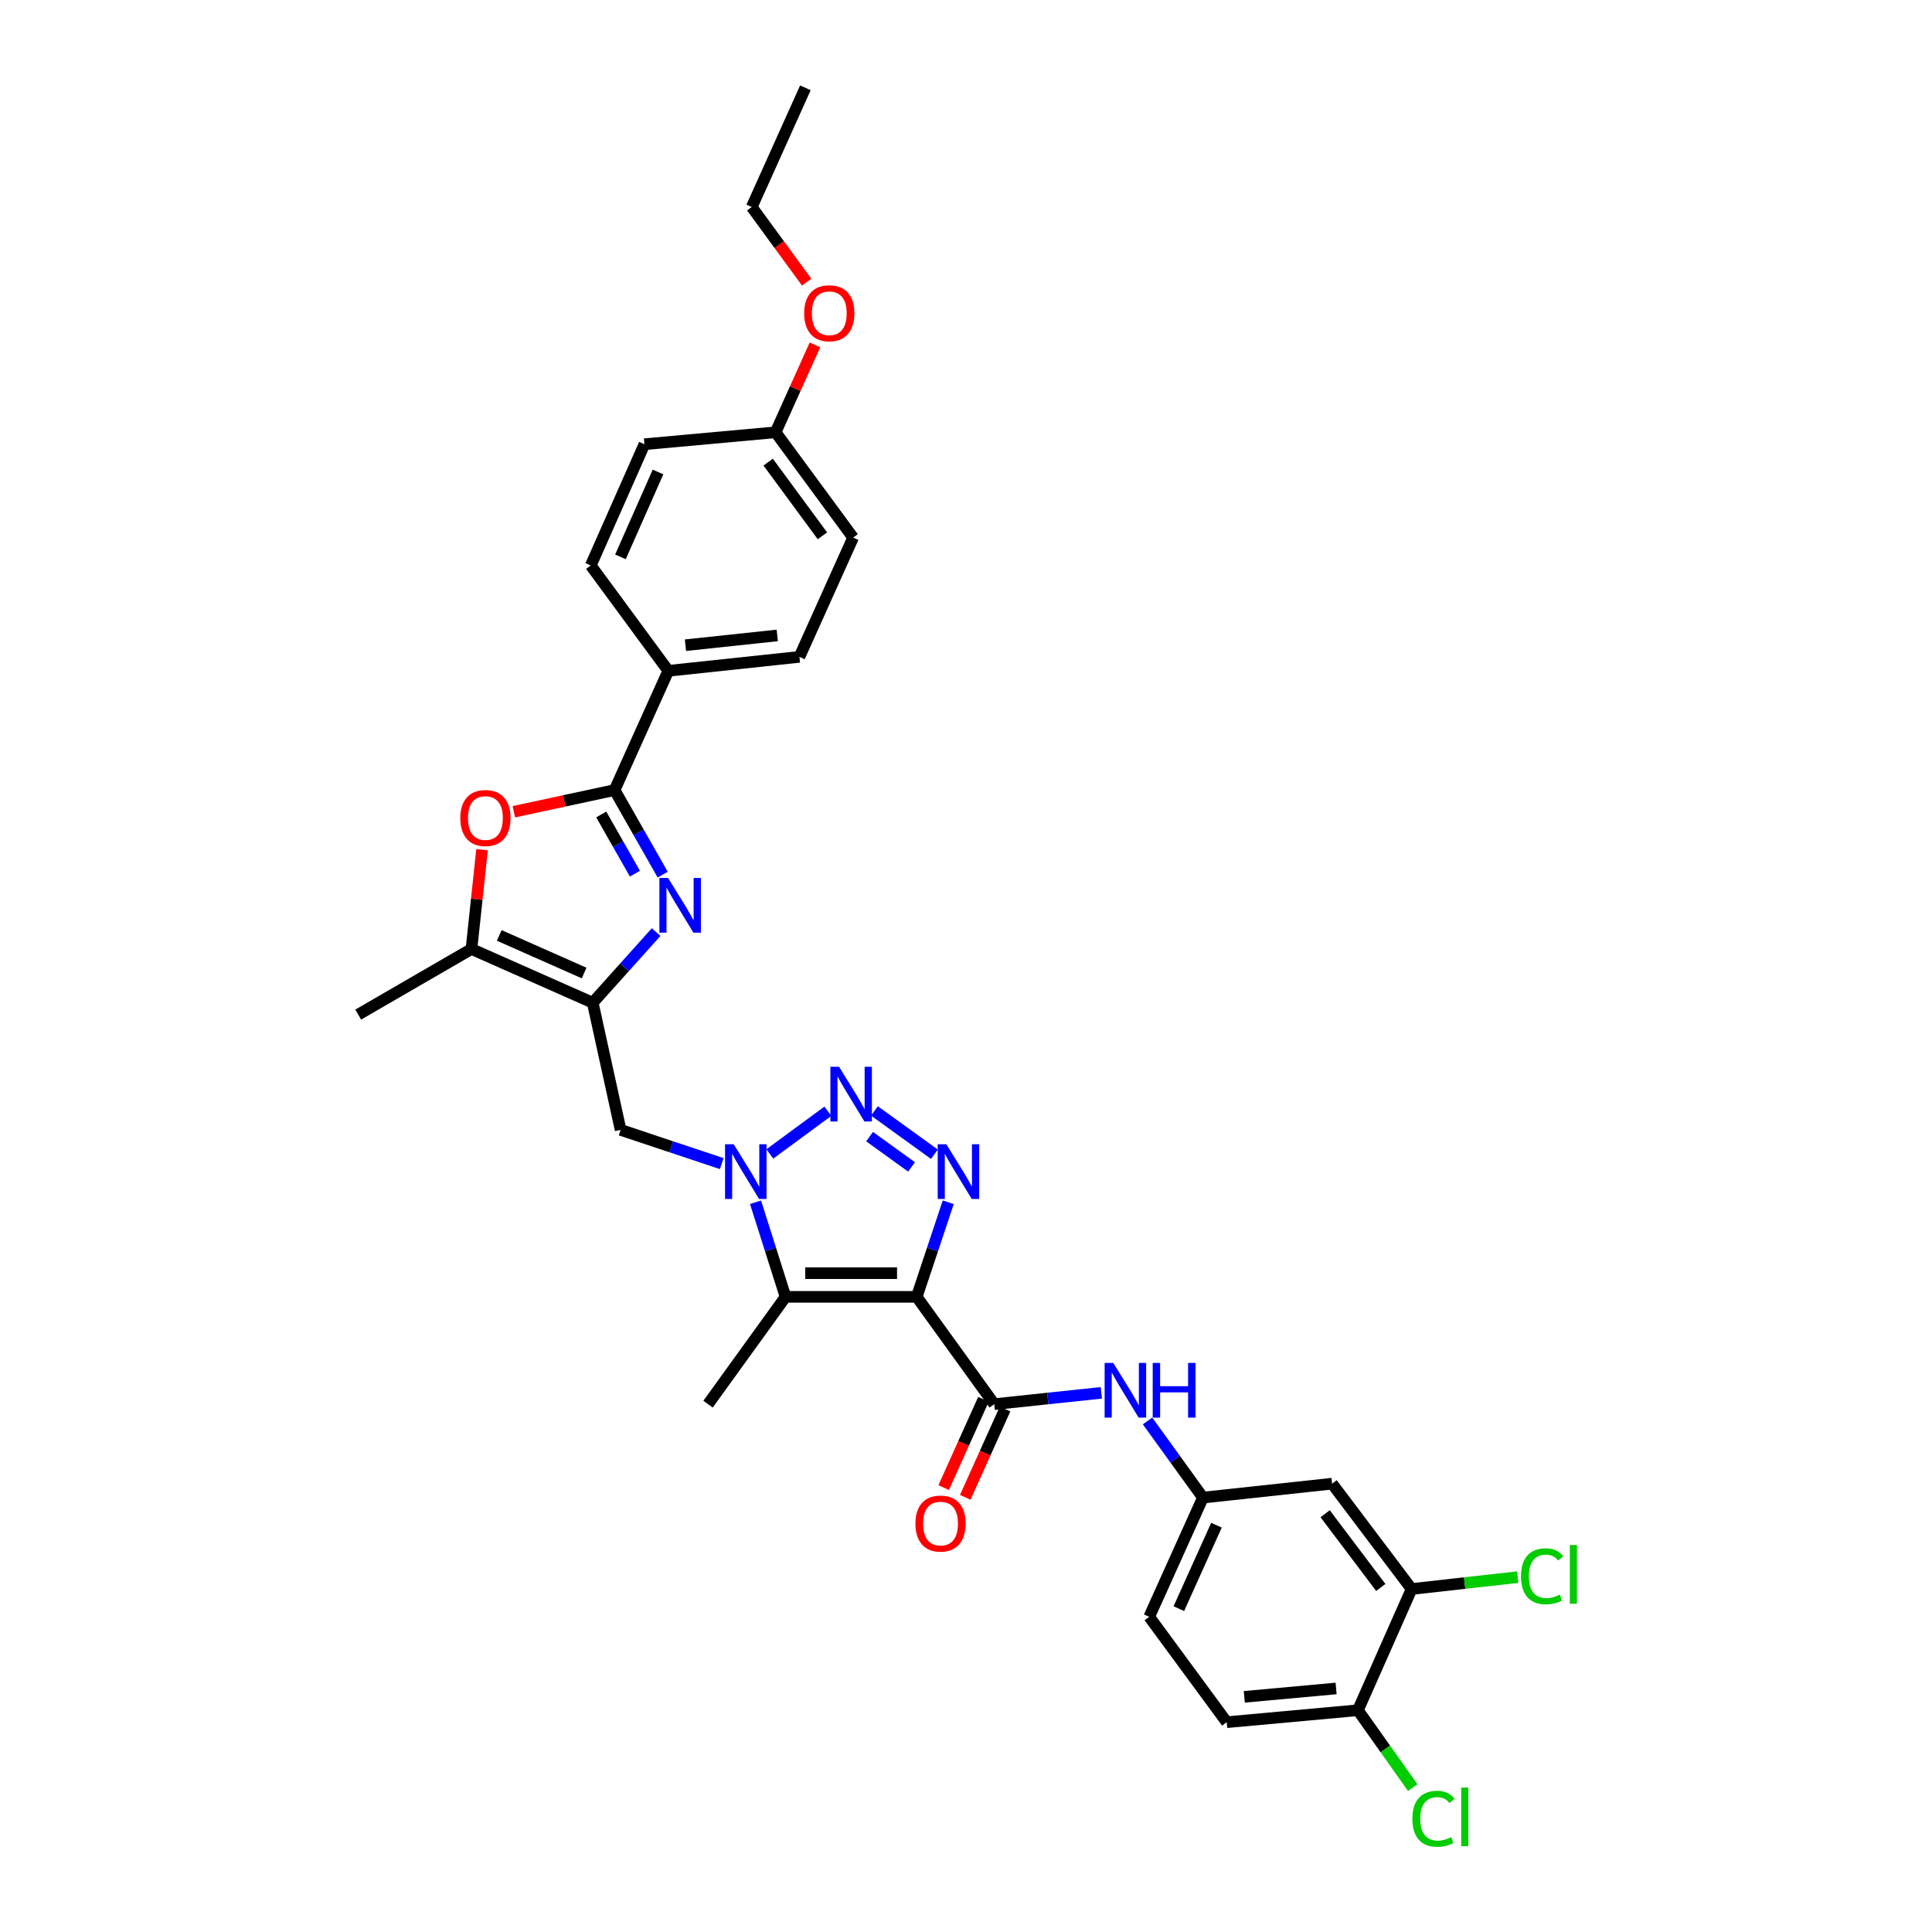 <?xml version='1.0' encoding='iso-8859-1'?>
<svg version='1.1' baseProfile='full'
              xmlns='http://www.w3.org/2000/svg'
                      xmlns:rdkit='http://www.rdkit.org/xml'
                      xmlns:xlink='http://www.w3.org/1999/xlink'
                  xml:space='preserve'
width='1000px' height='1000px' viewBox='0 0 1000 1000'>
<!-- END OF HEADER -->
<rect style='opacity:1.0;fill:#FFFFFF;stroke:none' width='1000' height='1000' x='0' y='0'> </rect>
<path class='bond-1' d='M 474.492,671.247 L 482.649,646.772' style='fill:none;fill-rule:evenodd;stroke:#000000;stroke-width:6px;stroke-linecap:butt;stroke-linejoin:miter;stroke-opacity:1' />
<path class='bond-1' d='M 482.649,646.772 L 490.807,622.296' style='fill:none;fill-rule:evenodd;stroke:#0000FF;stroke-width:6px;stroke-linecap:butt;stroke-linejoin:miter;stroke-opacity:1' />
<path class='bond-3' d='M 474.492,671.247 L 406.597,671.247' style='fill:none;fill-rule:evenodd;stroke:#000000;stroke-width:6px;stroke-linecap:butt;stroke-linejoin:miter;stroke-opacity:1' />
<path class='bond-3' d='M 464.307,658.999 L 416.782,658.999' style='fill:none;fill-rule:evenodd;stroke:#000000;stroke-width:6px;stroke-linecap:butt;stroke-linejoin:miter;stroke-opacity:1' />
<path class='bond-7' d='M 474.492,671.247 L 514.624,726.791' style='fill:none;fill-rule:evenodd;stroke:#000000;stroke-width:6px;stroke-linecap:butt;stroke-linejoin:miter;stroke-opacity:1' />
<path class='bond-0' d='M 391.061,622.288 L 398.829,646.768' style='fill:none;fill-rule:evenodd;stroke:#0000FF;stroke-width:6px;stroke-linecap:butt;stroke-linejoin:miter;stroke-opacity:1' />
<path class='bond-0' d='M 398.829,646.768 L 406.597,671.247' style='fill:none;fill-rule:evenodd;stroke:#000000;stroke-width:6px;stroke-linecap:butt;stroke-linejoin:miter;stroke-opacity:1' />
<path class='bond-10' d='M 373.58,602.278 L 347.405,593.551' style='fill:none;fill-rule:evenodd;stroke:#0000FF;stroke-width:6px;stroke-linecap:butt;stroke-linejoin:miter;stroke-opacity:1' />
<path class='bond-10' d='M 347.405,593.551 L 321.23,584.824' style='fill:none;fill-rule:evenodd;stroke:#000000;stroke-width:6px;stroke-linecap:butt;stroke-linejoin:miter;stroke-opacity:1' />
<path class='bond-32' d='M 398.46,597.281 L 428.505,575.174' style='fill:none;fill-rule:evenodd;stroke:#0000FF;stroke-width:6px;stroke-linecap:butt;stroke-linejoin:miter;stroke-opacity:1' />
<path class='bond-2' d='M 483.643,597.434 L 452.62,575.027' style='fill:none;fill-rule:evenodd;stroke:#0000FF;stroke-width:6px;stroke-linecap:butt;stroke-linejoin:miter;stroke-opacity:1' />
<path class='bond-2' d='M 471.818,604.002 L 450.102,588.317' style='fill:none;fill-rule:evenodd;stroke:#0000FF;stroke-width:6px;stroke-linecap:butt;stroke-linejoin:miter;stroke-opacity:1' />
<path class='bond-22' d='M 406.597,671.247 L 366.479,726.791' style='fill:none;fill-rule:evenodd;stroke:#000000;stroke-width:6px;stroke-linecap:butt;stroke-linejoin:miter;stroke-opacity:1' />
<path class='bond-4' d='M 339.613,482.445 L 323.205,500.725' style='fill:none;fill-rule:evenodd;stroke:#0000FF;stroke-width:6px;stroke-linecap:butt;stroke-linejoin:miter;stroke-opacity:1' />
<path class='bond-4' d='M 323.205,500.725 L 306.798,519.006' style='fill:none;fill-rule:evenodd;stroke:#000000;stroke-width:6px;stroke-linecap:butt;stroke-linejoin:miter;stroke-opacity:1' />
<path class='bond-6' d='M 343.014,452.716 L 330.56,430.827' style='fill:none;fill-rule:evenodd;stroke:#0000FF;stroke-width:6px;stroke-linecap:butt;stroke-linejoin:miter;stroke-opacity:1' />
<path class='bond-6' d='M 330.56,430.827 L 318.106,408.938' style='fill:none;fill-rule:evenodd;stroke:#000000;stroke-width:6px;stroke-linecap:butt;stroke-linejoin:miter;stroke-opacity:1' />
<path class='bond-6' d='M 328.632,452.206 L 319.915,436.884' style='fill:none;fill-rule:evenodd;stroke:#0000FF;stroke-width:6px;stroke-linecap:butt;stroke-linejoin:miter;stroke-opacity:1' />
<path class='bond-6' d='M 319.915,436.884 L 311.197,421.561' style='fill:none;fill-rule:evenodd;stroke:#000000;stroke-width:6px;stroke-linecap:butt;stroke-linejoin:miter;stroke-opacity:1' />
<path class='bond-5' d='M 306.798,519.006 L 321.23,584.824' style='fill:none;fill-rule:evenodd;stroke:#000000;stroke-width:6px;stroke-linecap:butt;stroke-linejoin:miter;stroke-opacity:1' />
<path class='bond-9' d='M 306.798,519.006 L 244.034,491.203' style='fill:none;fill-rule:evenodd;stroke:#000000;stroke-width:6px;stroke-linecap:butt;stroke-linejoin:miter;stroke-opacity:1' />
<path class='bond-9' d='M 302.344,503.637 L 258.409,484.175' style='fill:none;fill-rule:evenodd;stroke:#000000;stroke-width:6px;stroke-linecap:butt;stroke-linejoin:miter;stroke-opacity:1' />
<path class='bond-13' d='M 318.106,408.938 L 345.909,347.215' style='fill:none;fill-rule:evenodd;stroke:#000000;stroke-width:6px;stroke-linecap:butt;stroke-linejoin:miter;stroke-opacity:1' />
<path class='bond-34' d='M 318.106,408.938 L 292.035,414.55' style='fill:none;fill-rule:evenodd;stroke:#000000;stroke-width:6px;stroke-linecap:butt;stroke-linejoin:miter;stroke-opacity:1' />
<path class='bond-34' d='M 292.035,414.55 L 265.963,420.163' style='fill:none;fill-rule:evenodd;stroke:#FF0000;stroke-width:6px;stroke-linecap:butt;stroke-linejoin:miter;stroke-opacity:1' />
<path class='bond-11' d='M 514.624,726.791 L 542.338,723.86' style='fill:none;fill-rule:evenodd;stroke:#000000;stroke-width:6px;stroke-linecap:butt;stroke-linejoin:miter;stroke-opacity:1' />
<path class='bond-11' d='M 542.338,723.86 L 570.051,720.929' style='fill:none;fill-rule:evenodd;stroke:#0000FF;stroke-width:6px;stroke-linecap:butt;stroke-linejoin:miter;stroke-opacity:1' />
<path class='bond-16' d='M 509.04,724.276 L 498.745,747.131' style='fill:none;fill-rule:evenodd;stroke:#000000;stroke-width:6px;stroke-linecap:butt;stroke-linejoin:miter;stroke-opacity:1' />
<path class='bond-16' d='M 498.745,747.131 L 488.45,769.986' style='fill:none;fill-rule:evenodd;stroke:#FF0000;stroke-width:6px;stroke-linecap:butt;stroke-linejoin:miter;stroke-opacity:1' />
<path class='bond-16' d='M 520.207,729.306 L 509.912,752.161' style='fill:none;fill-rule:evenodd;stroke:#000000;stroke-width:6px;stroke-linecap:butt;stroke-linejoin:miter;stroke-opacity:1' />
<path class='bond-16' d='M 509.912,752.161 L 499.617,775.016' style='fill:none;fill-rule:evenodd;stroke:#FF0000;stroke-width:6px;stroke-linecap:butt;stroke-linejoin:miter;stroke-opacity:1' />
<path class='bond-8' d='M 249.502,439.796 L 246.768,465.499' style='fill:none;fill-rule:evenodd;stroke:#FF0000;stroke-width:6px;stroke-linecap:butt;stroke-linejoin:miter;stroke-opacity:1' />
<path class='bond-8' d='M 246.768,465.499 L 244.034,491.203' style='fill:none;fill-rule:evenodd;stroke:#000000;stroke-width:6px;stroke-linecap:butt;stroke-linejoin:miter;stroke-opacity:1' />
<path class='bond-28' d='M 244.034,491.203 L 185.414,525.157' style='fill:none;fill-rule:evenodd;stroke:#000000;stroke-width:6px;stroke-linecap:butt;stroke-linejoin:miter;stroke-opacity:1' />
<path class='bond-15' d='M 593.968,735.486 L 608.303,755.321' style='fill:none;fill-rule:evenodd;stroke:#0000FF;stroke-width:6px;stroke-linecap:butt;stroke-linejoin:miter;stroke-opacity:1' />
<path class='bond-15' d='M 608.303,755.321 L 622.637,775.157' style='fill:none;fill-rule:evenodd;stroke:#000000;stroke-width:6px;stroke-linecap:butt;stroke-linejoin:miter;stroke-opacity:1' />
<path class='bond-12' d='M 730.643,822.468 L 689.49,767.944' style='fill:none;fill-rule:evenodd;stroke:#000000;stroke-width:6px;stroke-linecap:butt;stroke-linejoin:miter;stroke-opacity:1' />
<path class='bond-12' d='M 714.694,821.668 L 685.887,783.501' style='fill:none;fill-rule:evenodd;stroke:#000000;stroke-width:6px;stroke-linecap:butt;stroke-linejoin:miter;stroke-opacity:1' />
<path class='bond-21' d='M 730.643,822.468 L 758.107,819.391' style='fill:none;fill-rule:evenodd;stroke:#000000;stroke-width:6px;stroke-linecap:butt;stroke-linejoin:miter;stroke-opacity:1' />
<path class='bond-21' d='M 758.107,819.391 L 785.571,816.315' style='fill:none;fill-rule:evenodd;stroke:#00CC00;stroke-width:6px;stroke-linecap:butt;stroke-linejoin:miter;stroke-opacity:1' />
<path class='bond-33' d='M 730.643,822.468 L 702.86,885.211' style='fill:none;fill-rule:evenodd;stroke:#000000;stroke-width:6px;stroke-linecap:butt;stroke-linejoin:miter;stroke-opacity:1' />
<path class='bond-18' d='M 345.909,347.215 L 413.783,339.996' style='fill:none;fill-rule:evenodd;stroke:#000000;stroke-width:6px;stroke-linecap:butt;stroke-linejoin:miter;stroke-opacity:1' />
<path class='bond-18' d='M 354.795,333.953 L 402.306,328.9' style='fill:none;fill-rule:evenodd;stroke:#000000;stroke-width:6px;stroke-linecap:butt;stroke-linejoin:miter;stroke-opacity:1' />
<path class='bond-19' d='M 345.909,347.215 L 305.777,292.692' style='fill:none;fill-rule:evenodd;stroke:#000000;stroke-width:6px;stroke-linecap:butt;stroke-linejoin:miter;stroke-opacity:1' />
<path class='bond-14' d='M 689.49,767.944 L 622.637,775.157' style='fill:none;fill-rule:evenodd;stroke:#000000;stroke-width:6px;stroke-linecap:butt;stroke-linejoin:miter;stroke-opacity:1' />
<path class='bond-23' d='M 622.637,775.157 L 594.834,836.859' style='fill:none;fill-rule:evenodd;stroke:#000000;stroke-width:6px;stroke-linecap:butt;stroke-linejoin:miter;stroke-opacity:1' />
<path class='bond-23' d='M 629.633,789.444 L 610.171,832.635' style='fill:none;fill-rule:evenodd;stroke:#000000;stroke-width:6px;stroke-linecap:butt;stroke-linejoin:miter;stroke-opacity:1' />
<path class='bond-17' d='M 702.86,885.211 L 634.966,891.41' style='fill:none;fill-rule:evenodd;stroke:#000000;stroke-width:6px;stroke-linecap:butt;stroke-linejoin:miter;stroke-opacity:1' />
<path class='bond-17' d='M 691.563,873.943 L 644.037,878.283' style='fill:none;fill-rule:evenodd;stroke:#000000;stroke-width:6px;stroke-linecap:butt;stroke-linejoin:miter;stroke-opacity:1' />
<path class='bond-24' d='M 702.86,885.211 L 717.045,905.24' style='fill:none;fill-rule:evenodd;stroke:#000000;stroke-width:6px;stroke-linecap:butt;stroke-linejoin:miter;stroke-opacity:1' />
<path class='bond-24' d='M 717.045,905.24 L 731.229,925.27' style='fill:none;fill-rule:evenodd;stroke:#00CC00;stroke-width:6px;stroke-linecap:butt;stroke-linejoin:miter;stroke-opacity:1' />
<path class='bond-26' d='M 413.783,339.996 L 441.572,278.26' style='fill:none;fill-rule:evenodd;stroke:#000000;stroke-width:6px;stroke-linecap:butt;stroke-linejoin:miter;stroke-opacity:1' />
<path class='bond-27' d='M 305.777,292.692 L 333.559,229.928' style='fill:none;fill-rule:evenodd;stroke:#000000;stroke-width:6px;stroke-linecap:butt;stroke-linejoin:miter;stroke-opacity:1' />
<path class='bond-27' d='M 321.144,288.235 L 340.592,244.3' style='fill:none;fill-rule:evenodd;stroke:#000000;stroke-width:6px;stroke-linecap:butt;stroke-linejoin:miter;stroke-opacity:1' />
<path class='bond-20' d='M 634.966,891.41 L 594.834,836.859' style='fill:none;fill-rule:evenodd;stroke:#000000;stroke-width:6px;stroke-linecap:butt;stroke-linejoin:miter;stroke-opacity:1' />
<path class='bond-25' d='M 401.453,223.75 L 333.559,229.928' style='fill:none;fill-rule:evenodd;stroke:#000000;stroke-width:6px;stroke-linecap:butt;stroke-linejoin:miter;stroke-opacity:1' />
<path class='bond-29' d='M 401.453,223.75 L 411.64,201.128' style='fill:none;fill-rule:evenodd;stroke:#000000;stroke-width:6px;stroke-linecap:butt;stroke-linejoin:miter;stroke-opacity:1' />
<path class='bond-29' d='M 411.64,201.128 L 421.827,178.506' style='fill:none;fill-rule:evenodd;stroke:#FF0000;stroke-width:6px;stroke-linecap:butt;stroke-linejoin:miter;stroke-opacity:1' />
<path class='bond-35' d='M 401.453,223.75 L 441.572,278.26' style='fill:none;fill-rule:evenodd;stroke:#000000;stroke-width:6px;stroke-linecap:butt;stroke-linejoin:miter;stroke-opacity:1' />
<path class='bond-35' d='M 397.607,239.186 L 425.69,277.343' style='fill:none;fill-rule:evenodd;stroke:#000000;stroke-width:6px;stroke-linecap:butt;stroke-linejoin:miter;stroke-opacity:1' />
<path class='bond-30' d='M 417.526,146.034 L 403.315,126.592' style='fill:none;fill-rule:evenodd;stroke:#FF0000;stroke-width:6px;stroke-linecap:butt;stroke-linejoin:miter;stroke-opacity:1' />
<path class='bond-30' d='M 403.315,126.592 L 389.103,107.15' style='fill:none;fill-rule:evenodd;stroke:#000000;stroke-width:6px;stroke-linecap:butt;stroke-linejoin:miter;stroke-opacity:1' />
<path class='bond-31' d='M 389.103,107.15 L 416.865,45.455' style='fill:none;fill-rule:evenodd;stroke:#000000;stroke-width:6px;stroke-linecap:butt;stroke-linejoin:miter;stroke-opacity:1' />
<path  class='atom-1' d='M 379.768 592.268
L 389.048 607.268
Q 389.968 608.748, 391.448 611.428
Q 392.928 614.108, 393.008 614.268
L 393.008 592.268
L 396.768 592.268
L 396.768 620.588
L 392.888 620.588
L 382.928 604.188
Q 381.768 602.268, 380.528 600.068
Q 379.328 597.868, 378.968 597.188
L 378.968 620.588
L 375.288 620.588
L 375.288 592.268
L 379.768 592.268
' fill='#0000FF'/>
<path  class='atom-2' d='M 489.836 592.268
L 499.116 607.268
Q 500.036 608.748, 501.516 611.428
Q 502.996 614.108, 503.076 614.268
L 503.076 592.268
L 506.836 592.268
L 506.836 620.588
L 502.956 620.588
L 492.996 604.188
Q 491.836 602.268, 490.596 600.068
Q 489.396 597.868, 489.036 597.188
L 489.036 620.588
L 485.356 620.588
L 485.356 592.268
L 489.836 592.268
' fill='#0000FF'/>
<path  class='atom-3' d='M 434.291 552.15
L 443.571 567.15
Q 444.491 568.63, 445.971 571.31
Q 447.451 573.99, 447.531 574.15
L 447.531 552.15
L 451.291 552.15
L 451.291 580.47
L 447.411 580.47
L 437.451 564.07
Q 436.291 562.15, 435.051 559.95
Q 433.851 557.75, 433.491 557.07
L 433.491 580.47
L 429.811 580.47
L 429.811 552.15
L 434.291 552.15
' fill='#0000FF'/>
<path  class='atom-5' d='M 345.787 454.432
L 355.067 469.432
Q 355.987 470.912, 357.467 473.592
Q 358.947 476.272, 359.027 476.432
L 359.027 454.432
L 362.787 454.432
L 362.787 482.752
L 358.907 482.752
L 348.947 466.352
Q 347.787 464.432, 346.547 462.232
Q 345.347 460.032, 344.987 459.352
L 344.987 482.752
L 341.307 482.752
L 341.307 454.432
L 345.787 454.432
' fill='#0000FF'/>
<path  class='atom-9' d='M 238.253 423.409
Q 238.253 416.609, 241.613 412.809
Q 244.973 409.009, 251.253 409.009
Q 257.533 409.009, 260.893 412.809
Q 264.253 416.609, 264.253 423.409
Q 264.253 430.289, 260.853 434.209
Q 257.453 438.089, 251.253 438.089
Q 245.013 438.089, 241.613 434.209
Q 238.253 430.329, 238.253 423.409
M 251.253 434.889
Q 255.573 434.889, 257.893 432.009
Q 260.253 429.089, 260.253 423.409
Q 260.253 417.849, 257.893 415.049
Q 255.573 412.209, 251.253 412.209
Q 246.933 412.209, 244.573 415.009
Q 242.253 417.809, 242.253 423.409
Q 242.253 429.129, 244.573 432.009
Q 246.933 434.889, 251.253 434.889
' fill='#FF0000'/>
<path  class='atom-12' d='M 576.238 705.452
L 585.518 720.452
Q 586.438 721.932, 587.918 724.612
Q 589.398 727.292, 589.478 727.452
L 589.478 705.452
L 593.238 705.452
L 593.238 733.772
L 589.358 733.772
L 579.398 717.372
Q 578.238 715.452, 576.998 713.252
Q 575.798 711.052, 575.438 710.372
L 575.438 733.772
L 571.758 733.772
L 571.758 705.452
L 576.238 705.452
' fill='#0000FF'/>
<path  class='atom-12' d='M 596.638 705.452
L 600.478 705.452
L 600.478 717.492
L 614.958 717.492
L 614.958 705.452
L 618.798 705.452
L 618.798 733.772
L 614.958 733.772
L 614.958 720.692
L 600.478 720.692
L 600.478 733.772
L 596.638 733.772
L 596.638 705.452
' fill='#0000FF'/>
<path  class='atom-17' d='M 473.821 788.594
Q 473.821 781.794, 477.181 777.994
Q 480.541 774.194, 486.821 774.194
Q 493.101 774.194, 496.461 777.994
Q 499.821 781.794, 499.821 788.594
Q 499.821 795.474, 496.421 799.394
Q 493.021 803.274, 486.821 803.274
Q 480.581 803.274, 477.181 799.394
Q 473.821 795.514, 473.821 788.594
M 486.821 800.074
Q 491.141 800.074, 493.461 797.194
Q 495.821 794.274, 495.821 788.594
Q 495.821 783.034, 493.461 780.234
Q 491.141 777.394, 486.821 777.394
Q 482.501 777.394, 480.141 780.194
Q 477.821 782.994, 477.821 788.594
Q 477.821 794.314, 480.141 797.194
Q 482.501 800.074, 486.821 800.074
' fill='#FF0000'/>
<path  class='atom-22' d='M 787.27 815.881
Q 787.27 808.841, 790.55 805.161
Q 793.87 801.441, 800.15 801.441
Q 805.99 801.441, 809.11 805.561
L 806.47 807.721
Q 804.19 804.721, 800.15 804.721
Q 795.87 804.721, 793.59 807.601
Q 791.35 810.441, 791.35 815.881
Q 791.35 821.481, 793.67 824.361
Q 796.03 827.241, 800.59 827.241
Q 803.71 827.241, 807.35 825.361
L 808.47 828.361
Q 806.99 829.321, 804.75 829.881
Q 802.51 830.441, 800.03 830.441
Q 793.87 830.441, 790.55 826.681
Q 787.27 822.921, 787.27 815.881
' fill='#00CC00'/>
<path  class='atom-22' d='M 812.55 799.721
L 816.23 799.721
L 816.23 830.081
L 812.55 830.081
L 812.55 799.721
' fill='#00CC00'/>
<path  class='atom-25' d='M 731.038 941.402
Q 731.038 934.362, 734.318 930.682
Q 737.638 926.962, 743.918 926.962
Q 749.758 926.962, 752.878 931.082
L 750.238 933.242
Q 747.958 930.242, 743.918 930.242
Q 739.638 930.242, 737.358 933.122
Q 735.118 935.962, 735.118 941.402
Q 735.118 947.002, 737.438 949.882
Q 739.798 952.762, 744.358 952.762
Q 747.478 952.762, 751.118 950.882
L 752.238 953.882
Q 750.758 954.842, 748.518 955.402
Q 746.278 955.962, 743.798 955.962
Q 737.638 955.962, 734.318 952.202
Q 731.038 948.442, 731.038 941.402
' fill='#00CC00'/>
<path  class='atom-25' d='M 756.318 925.242
L 759.998 925.242
L 759.998 955.602
L 756.318 955.602
L 756.318 925.242
' fill='#00CC00'/>
<path  class='atom-30' d='M 416.236 162.134
Q 416.236 155.334, 419.596 151.534
Q 422.956 147.734, 429.236 147.734
Q 435.516 147.734, 438.876 151.534
Q 442.236 155.334, 442.236 162.134
Q 442.236 169.014, 438.836 172.934
Q 435.436 176.814, 429.236 176.814
Q 422.996 176.814, 419.596 172.934
Q 416.236 169.054, 416.236 162.134
M 429.236 173.614
Q 433.556 173.614, 435.876 170.734
Q 438.236 167.814, 438.236 162.134
Q 438.236 156.574, 435.876 153.774
Q 433.556 150.934, 429.236 150.934
Q 424.916 150.934, 422.556 153.734
Q 420.236 156.534, 420.236 162.134
Q 420.236 167.854, 422.556 170.734
Q 424.916 173.614, 429.236 173.614
' fill='#FF0000'/>
</svg>
